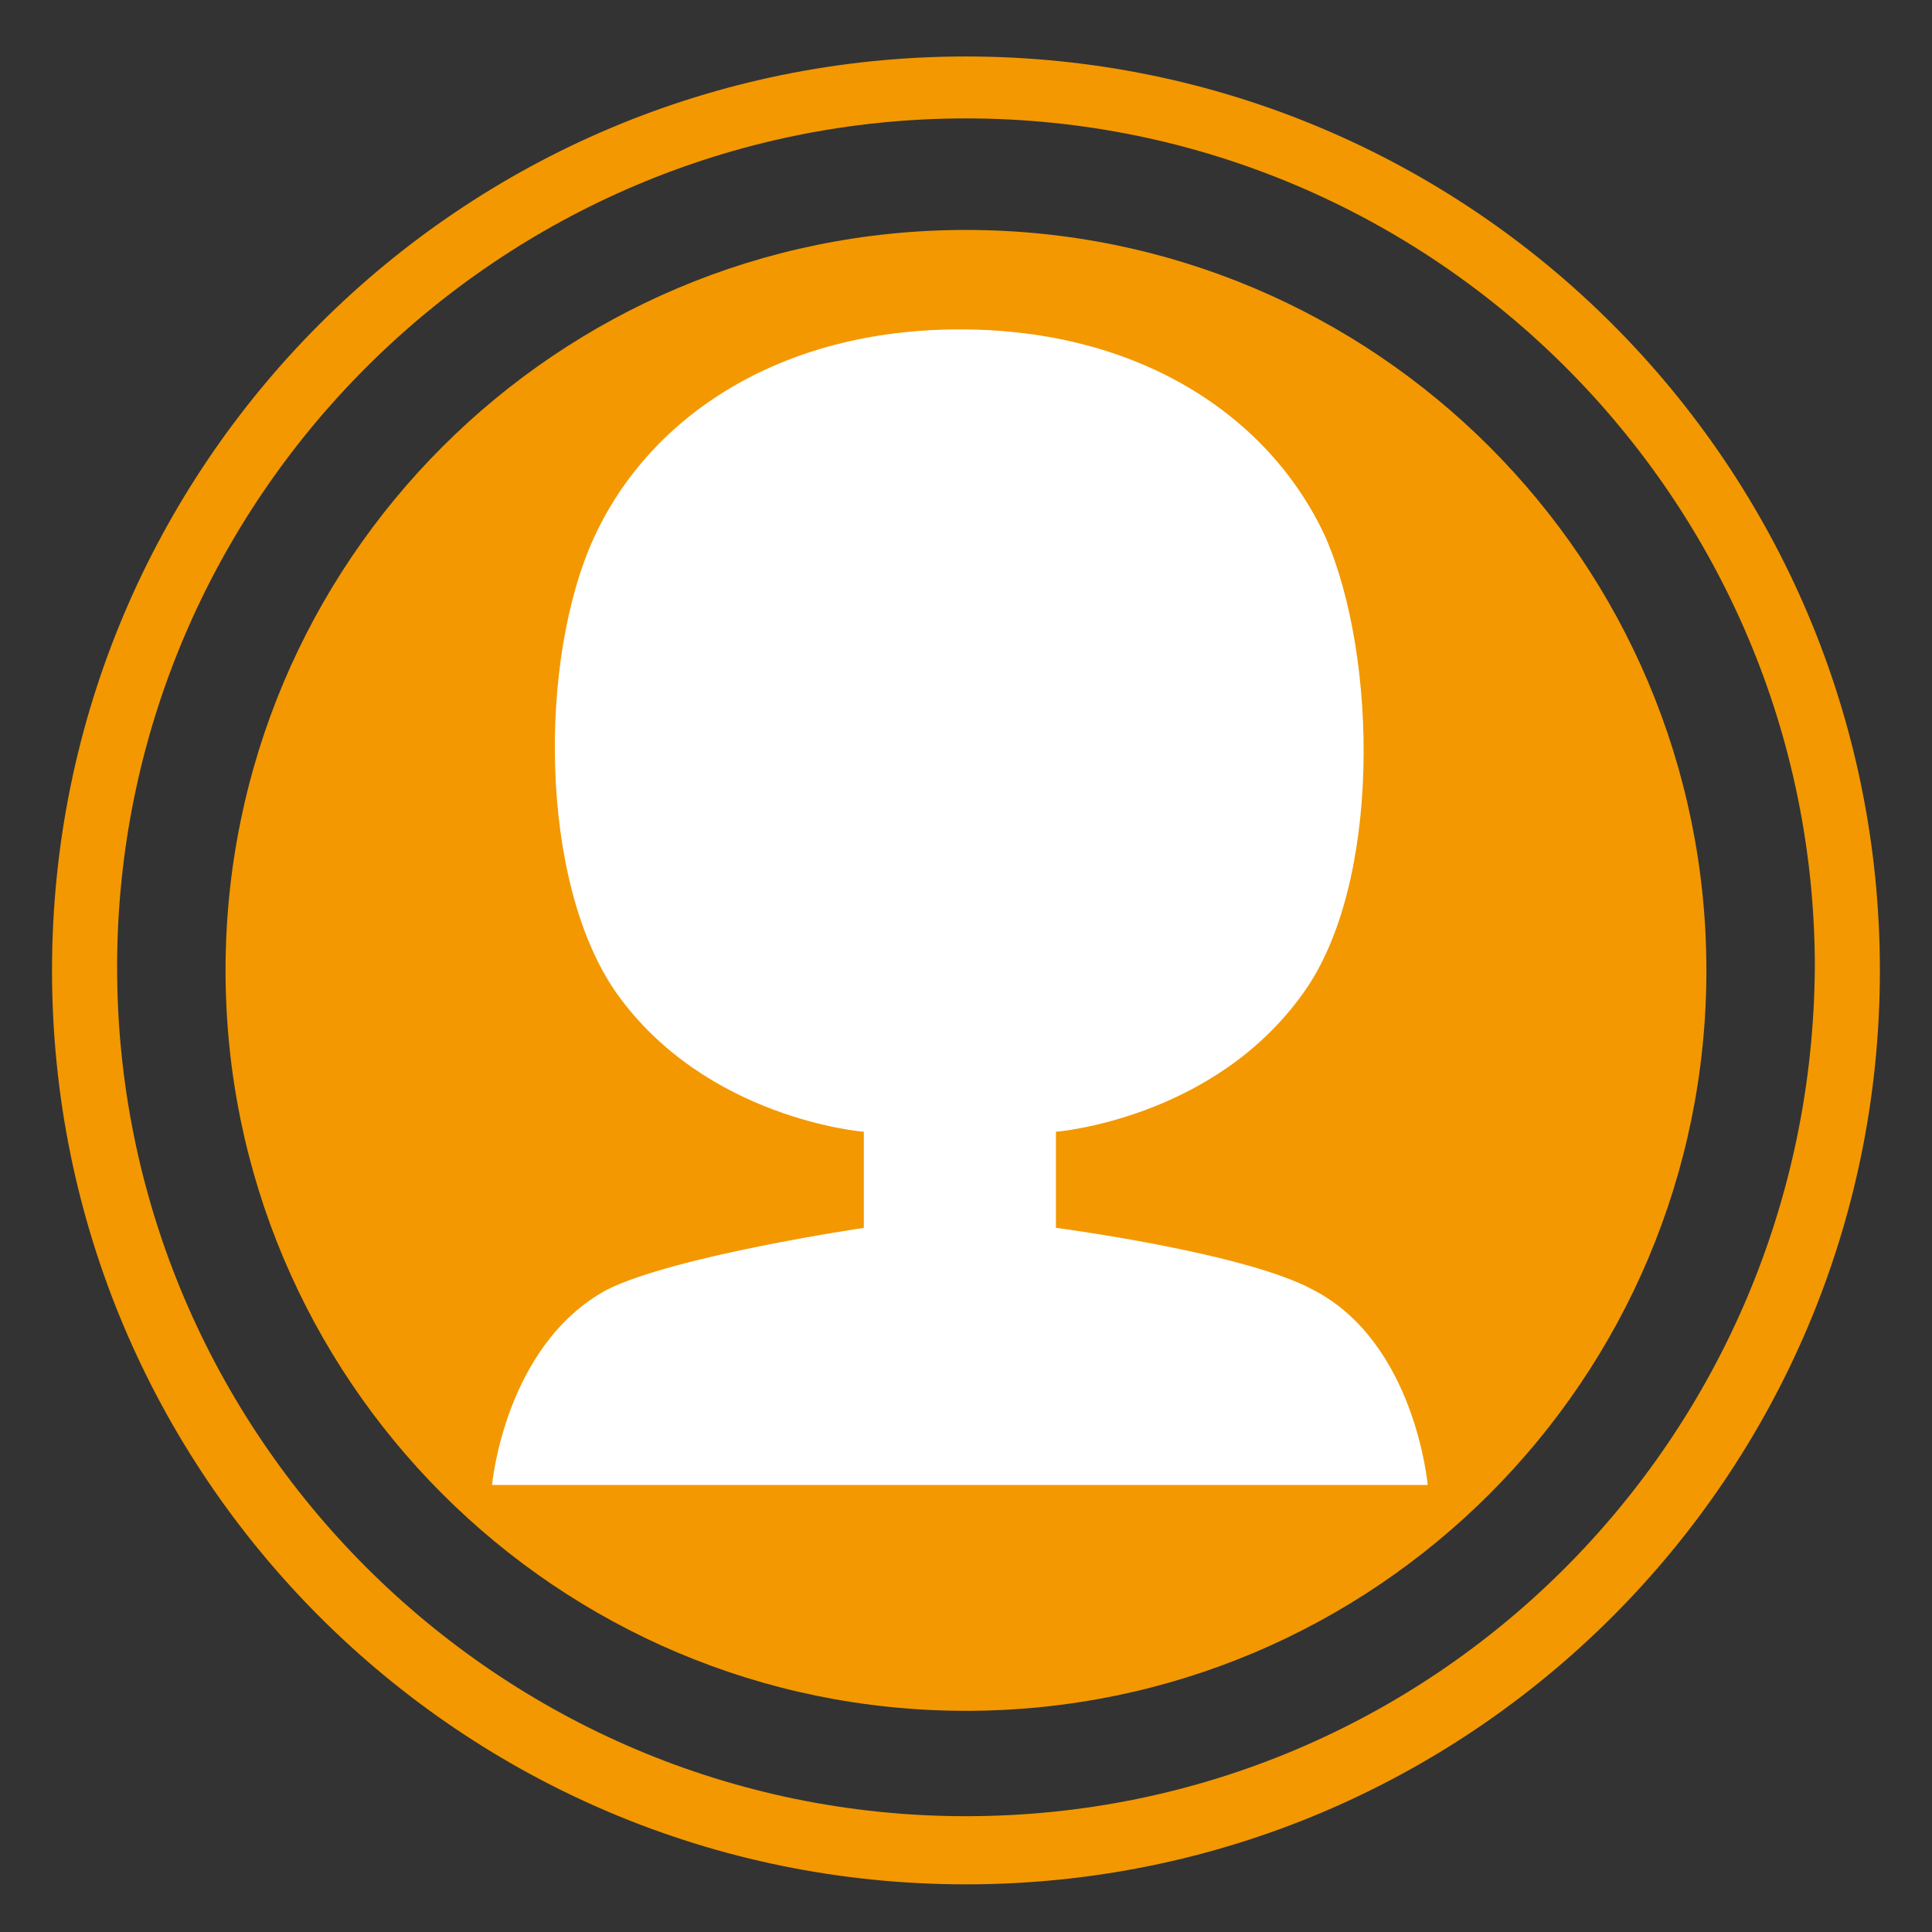 <?xml version="1.0" encoding="utf-8"?>
<!-- Generator: Adobe Illustrator 16.0.3, SVG Export Plug-In . SVG Version: 6.00 Build 0)  -->
<!DOCTYPE svg PUBLIC "-//W3C//DTD SVG 1.1//EN" "http://www.w3.org/Graphics/SVG/1.1/DTD/svg11.dtd">
<svg version="1.1" xmlns="http://www.w3.org/2000/svg" xmlns:xlink="http://www.w3.org/1999/xlink" x="0px" y="0px"
	 width="62.361px" height="62.362px" viewBox="207.519 3.069 62.361 62.362" enable-background="new 207.519 3.069 62.361 62.362"
	 xml:space="preserve">
<rect x="207.519" y="3.069" width="62.361" height="62.362" fill="#333333" stroke="none"/>
<g id="レイヤー_1">
	<g id="レイヤー_3">
	</g>
</g>
<g id="レイヤー_2_1_">
	<g>
		<path fill="#F39800" d="M238.698,4.892c-16.3,0-29.5,13.2-29.5,29.5c0,16.301,13.2,29.5,29.5,29.5s29.5-13.199,29.5-29.5
			C268.198,18.091,254.998,4.892,238.698,4.892z M238.698,61.692c-15.1,0-27.399-12.301-27.399-27.401s12.3-27.4,27.399-27.4
			c15.101,0,27.4,12.3,27.4,27.4C265.998,49.491,253.799,61.692,238.698,61.692z"/>
		<path fill="#F39800" d="M238.698,10.491c-13.2,0-23.899,10.7-23.899,23.9c0,13.201,10.699,23.9,23.899,23.9s23.9-10.699,23.9-23.9
			C262.598,21.191,251.898,10.491,238.698,10.491z"/>
	</g>
	<path fill="#FFFFFF" d="M238.501,51h15.101c0,0-0.4-4.6-3.7-6.299c-2.2-1.201-8.3-2-8.3-2V39.6c0,0,5.1-0.398,8-4.5
		c2.5-3.5,2.399-10.799,0.699-14.699c-1.8-3.9-6-6.7-11.8-6.7s-10,2.8-11.8,6.7s-1.8,11.1,0.7,14.699c2.9,4.102,8,4.5,8,4.5v3.102
		c0,0-6.1,0.898-8.3,2c-3.3,1.799-3.7,6.299-3.7,6.299H238.501z"/>
</g>
</svg>
